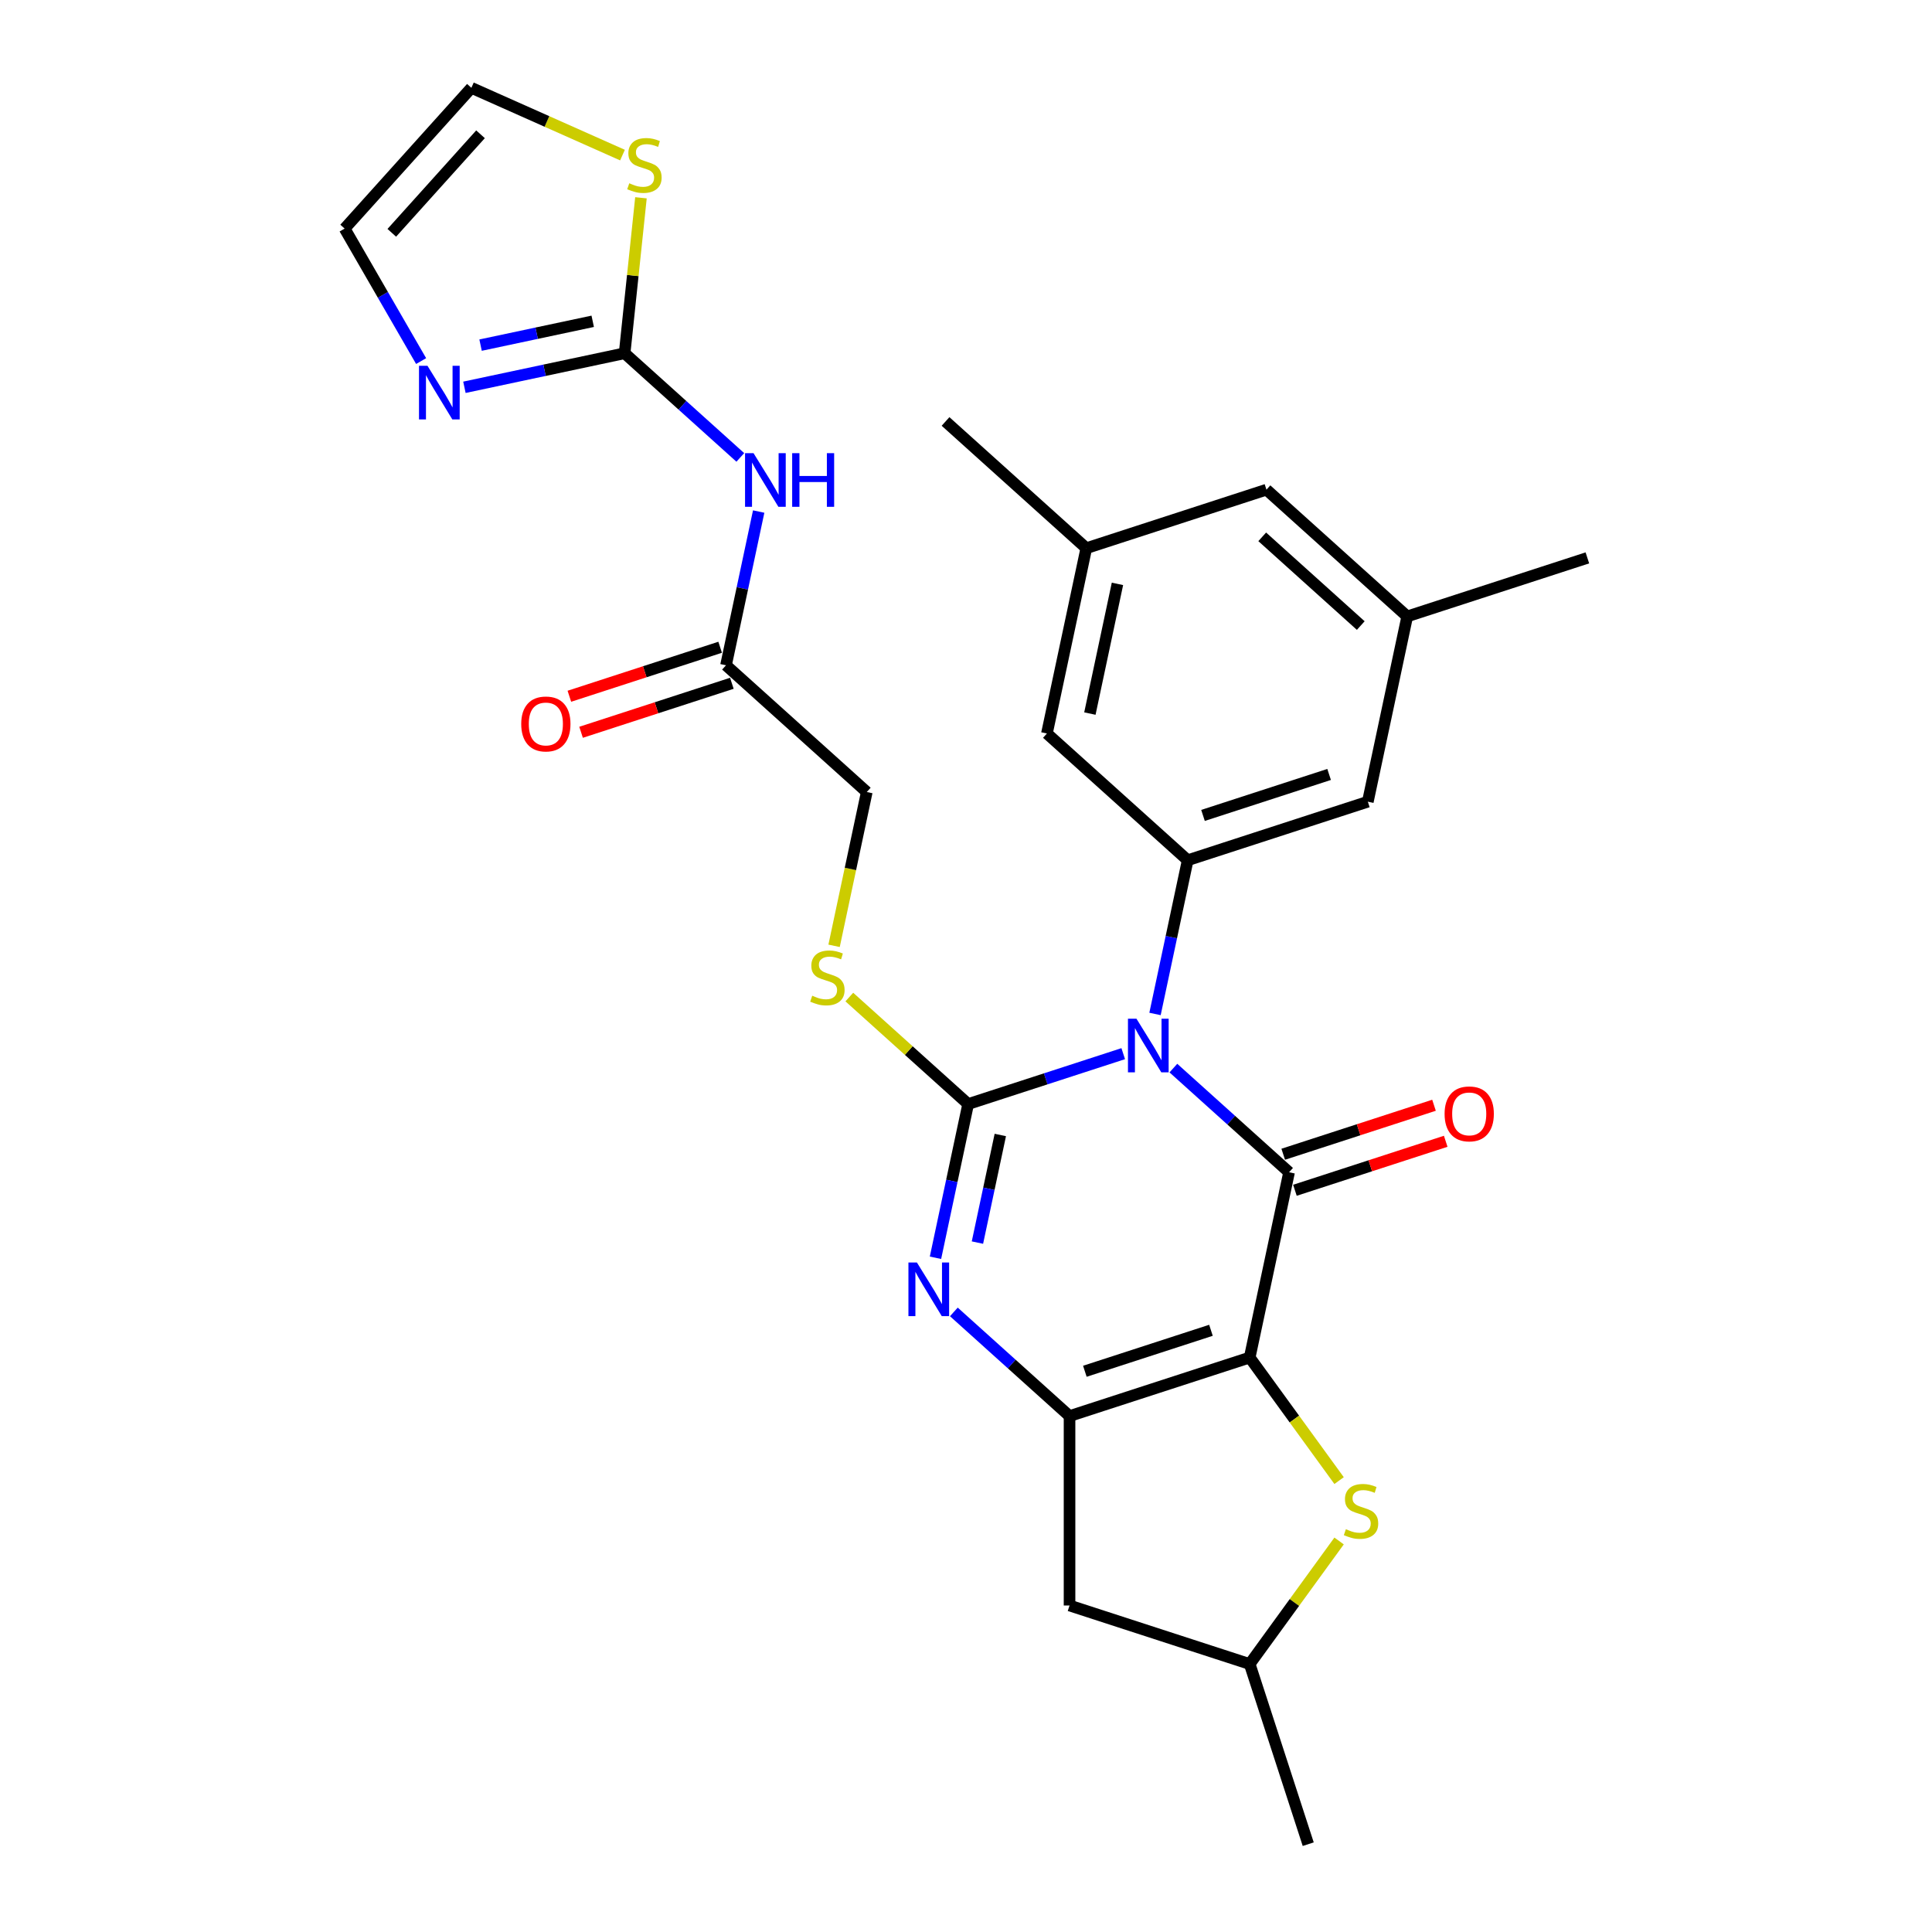 <?xml version='1.0' encoding='iso-8859-1'?>
<svg version='1.1' baseProfile='full'
              xmlns='http://www.w3.org/2000/svg'
                      xmlns:rdkit='http://www.rdkit.org/xml'
                      xmlns:xlink='http://www.w3.org/1999/xlink'
                  xml:space='preserve'
width='1000px' height='1000px' viewBox='0 0 1000 1000'>
<!-- END OF HEADER -->
<rect style='opacity:1.0;fill:#FFFFFF;stroke:none' width='1000' height='1000' x='0' y='0'> </rect>
<path class='bond-1' d='M 607.342,552.845 L 637.282,579.803' style='fill:none;fill-rule:evenodd;stroke:#0000FF;stroke-width:6px;stroke-linecap:butt;stroke-linejoin:miter;stroke-opacity:1' />
<path class='bond-1' d='M 637.282,579.803 L 667.222,606.761' style='fill:none;fill-rule:evenodd;stroke:#000000;stroke-width:6px;stroke-linecap:butt;stroke-linejoin:miter;stroke-opacity:1' />
<path class='bond-2' d='M 581.38,545.375 L 541.248,558.414' style='fill:none;fill-rule:evenodd;stroke:#0000FF;stroke-width:6px;stroke-linecap:butt;stroke-linejoin:miter;stroke-opacity:1' />
<path class='bond-2' d='M 541.248,558.414 L 501.116,571.454' style='fill:none;fill-rule:evenodd;stroke:#000000;stroke-width:6px;stroke-linecap:butt;stroke-linejoin:miter;stroke-opacity:1' />
<path class='bond-5' d='M 597.833,524.823 L 606.289,485.039' style='fill:none;fill-rule:evenodd;stroke:#0000FF;stroke-width:6px;stroke-linecap:butt;stroke-linejoin:miter;stroke-opacity:1' />
<path class='bond-5' d='M 606.289,485.039 L 614.746,445.256' style='fill:none;fill-rule:evenodd;stroke:#000000;stroke-width:6px;stroke-linecap:butt;stroke-linejoin:miter;stroke-opacity:1' />
<path class='bond-0' d='M 646.837,702.662 L 667.222,606.761' style='fill:none;fill-rule:evenodd;stroke:#000000;stroke-width:6px;stroke-linecap:butt;stroke-linejoin:miter;stroke-opacity:1' />
<path class='bond-6' d='M 646.837,702.662 L 669.975,734.508' style='fill:none;fill-rule:evenodd;stroke:#000000;stroke-width:6px;stroke-linecap:butt;stroke-linejoin:miter;stroke-opacity:1' />
<path class='bond-6' d='M 669.975,734.508 L 693.113,766.355' style='fill:none;fill-rule:evenodd;stroke:#CCCC00;stroke-width:6px;stroke-linecap:butt;stroke-linejoin:miter;stroke-opacity:1' />
<path class='bond-28' d='M 646.837,702.662 L 553.592,732.959' style='fill:none;fill-rule:evenodd;stroke:#000000;stroke-width:6px;stroke-linecap:butt;stroke-linejoin:miter;stroke-opacity:1' />
<path class='bond-28' d='M 626.791,688.558 L 561.52,709.766' style='fill:none;fill-rule:evenodd;stroke:#000000;stroke-width:6px;stroke-linecap:butt;stroke-linejoin:miter;stroke-opacity:1' />
<path class='bond-14' d='M 670.252,616.085 L 709.276,603.406' style='fill:none;fill-rule:evenodd;stroke:#000000;stroke-width:6px;stroke-linecap:butt;stroke-linejoin:miter;stroke-opacity:1' />
<path class='bond-14' d='M 709.276,603.406 L 748.3,590.726' style='fill:none;fill-rule:evenodd;stroke:#FF0000;stroke-width:6px;stroke-linecap:butt;stroke-linejoin:miter;stroke-opacity:1' />
<path class='bond-14' d='M 664.192,597.436 L 703.216,584.757' style='fill:none;fill-rule:evenodd;stroke:#000000;stroke-width:6px;stroke-linecap:butt;stroke-linejoin:miter;stroke-opacity:1' />
<path class='bond-14' d='M 703.216,584.757 L 742.241,572.077' style='fill:none;fill-rule:evenodd;stroke:#FF0000;stroke-width:6px;stroke-linecap:butt;stroke-linejoin:miter;stroke-opacity:1' />
<path class='bond-4' d='M 501.116,571.454 L 492.66,611.238' style='fill:none;fill-rule:evenodd;stroke:#000000;stroke-width:6px;stroke-linecap:butt;stroke-linejoin:miter;stroke-opacity:1' />
<path class='bond-4' d='M 492.66,611.238 L 484.203,651.021' style='fill:none;fill-rule:evenodd;stroke:#0000FF;stroke-width:6px;stroke-linecap:butt;stroke-linejoin:miter;stroke-opacity:1' />
<path class='bond-4' d='M 517.759,587.466 L 511.84,615.314' style='fill:none;fill-rule:evenodd;stroke:#000000;stroke-width:6px;stroke-linecap:butt;stroke-linejoin:miter;stroke-opacity:1' />
<path class='bond-4' d='M 511.84,615.314 L 505.921,643.163' style='fill:none;fill-rule:evenodd;stroke:#0000FF;stroke-width:6px;stroke-linecap:butt;stroke-linejoin:miter;stroke-opacity:1' />
<path class='bond-10' d='M 501.116,571.454 L 470.362,543.763' style='fill:none;fill-rule:evenodd;stroke:#000000;stroke-width:6px;stroke-linecap:butt;stroke-linejoin:miter;stroke-opacity:1' />
<path class='bond-10' d='M 470.362,543.763 L 439.609,516.073' style='fill:none;fill-rule:evenodd;stroke:#CCCC00;stroke-width:6px;stroke-linecap:butt;stroke-linejoin:miter;stroke-opacity:1' />
<path class='bond-3' d='M 553.592,732.959 L 523.652,706.001' style='fill:none;fill-rule:evenodd;stroke:#000000;stroke-width:6px;stroke-linecap:butt;stroke-linejoin:miter;stroke-opacity:1' />
<path class='bond-3' d='M 523.652,706.001 L 493.713,679.043' style='fill:none;fill-rule:evenodd;stroke:#0000FF;stroke-width:6px;stroke-linecap:butt;stroke-linejoin:miter;stroke-opacity:1' />
<path class='bond-11' d='M 553.592,732.959 L 553.592,831.003' style='fill:none;fill-rule:evenodd;stroke:#000000;stroke-width:6px;stroke-linecap:butt;stroke-linejoin:miter;stroke-opacity:1' />
<path class='bond-15' d='M 614.746,445.256 L 707.991,414.958' style='fill:none;fill-rule:evenodd;stroke:#000000;stroke-width:6px;stroke-linecap:butt;stroke-linejoin:miter;stroke-opacity:1' />
<path class='bond-15' d='M 622.673,422.062 L 687.945,400.854' style='fill:none;fill-rule:evenodd;stroke:#000000;stroke-width:6px;stroke-linecap:butt;stroke-linejoin:miter;stroke-opacity:1' />
<path class='bond-16' d='M 614.746,445.256 L 541.885,379.651' style='fill:none;fill-rule:evenodd;stroke:#000000;stroke-width:6px;stroke-linecap:butt;stroke-linejoin:miter;stroke-opacity:1' />
<path class='bond-17' d='M 693.113,797.608 L 669.975,829.454' style='fill:none;fill-rule:evenodd;stroke:#CCCC00;stroke-width:6px;stroke-linecap:butt;stroke-linejoin:miter;stroke-opacity:1' />
<path class='bond-17' d='M 669.975,829.454 L 646.837,861.3' style='fill:none;fill-rule:evenodd;stroke:#000000;stroke-width:6px;stroke-linecap:butt;stroke-linejoin:miter;stroke-opacity:1' />
<path class='bond-7' d='M 323.303,182.839 L 353.243,209.797' style='fill:none;fill-rule:evenodd;stroke:#000000;stroke-width:6px;stroke-linecap:butt;stroke-linejoin:miter;stroke-opacity:1' />
<path class='bond-7' d='M 353.243,209.797 L 383.182,236.755' style='fill:none;fill-rule:evenodd;stroke:#0000FF;stroke-width:6px;stroke-linecap:butt;stroke-linejoin:miter;stroke-opacity:1' />
<path class='bond-9' d='M 323.303,182.839 L 281.843,191.652' style='fill:none;fill-rule:evenodd;stroke:#000000;stroke-width:6px;stroke-linecap:butt;stroke-linejoin:miter;stroke-opacity:1' />
<path class='bond-9' d='M 281.843,191.652 L 240.382,200.464' style='fill:none;fill-rule:evenodd;stroke:#0000FF;stroke-width:6px;stroke-linecap:butt;stroke-linejoin:miter;stroke-opacity:1' />
<path class='bond-9' d='M 306.788,166.303 L 277.766,172.472' style='fill:none;fill-rule:evenodd;stroke:#000000;stroke-width:6px;stroke-linecap:butt;stroke-linejoin:miter;stroke-opacity:1' />
<path class='bond-9' d='M 277.766,172.472 L 248.744,178.64' style='fill:none;fill-rule:evenodd;stroke:#0000FF;stroke-width:6px;stroke-linecap:butt;stroke-linejoin:miter;stroke-opacity:1' />
<path class='bond-12' d='M 323.303,182.839 L 327.531,142.606' style='fill:none;fill-rule:evenodd;stroke:#000000;stroke-width:6px;stroke-linecap:butt;stroke-linejoin:miter;stroke-opacity:1' />
<path class='bond-12' d='M 327.531,142.606 L 331.76,102.373' style='fill:none;fill-rule:evenodd;stroke:#CCCC00;stroke-width:6px;stroke-linecap:butt;stroke-linejoin:miter;stroke-opacity:1' />
<path class='bond-8' d='M 392.692,264.777 L 384.235,304.561' style='fill:none;fill-rule:evenodd;stroke:#0000FF;stroke-width:6px;stroke-linecap:butt;stroke-linejoin:miter;stroke-opacity:1' />
<path class='bond-8' d='M 384.235,304.561 L 375.779,344.345' style='fill:none;fill-rule:evenodd;stroke:#000000;stroke-width:6px;stroke-linecap:butt;stroke-linejoin:miter;stroke-opacity:1' />
<path class='bond-18' d='M 217.971,186.89 L 198.175,152.602' style='fill:none;fill-rule:evenodd;stroke:#0000FF;stroke-width:6px;stroke-linecap:butt;stroke-linejoin:miter;stroke-opacity:1' />
<path class='bond-18' d='M 198.175,152.602 L 178.38,118.315' style='fill:none;fill-rule:evenodd;stroke:#000000;stroke-width:6px;stroke-linecap:butt;stroke-linejoin:miter;stroke-opacity:1' />
<path class='bond-23' d='M 431.719,489.555 L 440.179,449.752' style='fill:none;fill-rule:evenodd;stroke:#CCCC00;stroke-width:6px;stroke-linecap:butt;stroke-linejoin:miter;stroke-opacity:1' />
<path class='bond-23' d='M 440.179,449.752 L 448.64,409.949' style='fill:none;fill-rule:evenodd;stroke:#000000;stroke-width:6px;stroke-linecap:butt;stroke-linejoin:miter;stroke-opacity:1' />
<path class='bond-30' d='M 553.592,831.003 L 646.837,861.3' style='fill:none;fill-rule:evenodd;stroke:#000000;stroke-width:6px;stroke-linecap:butt;stroke-linejoin:miter;stroke-opacity:1' />
<path class='bond-19' d='M 322.198,80.278 L 283.091,62.866' style='fill:none;fill-rule:evenodd;stroke:#CCCC00;stroke-width:6px;stroke-linecap:butt;stroke-linejoin:miter;stroke-opacity:1' />
<path class='bond-19' d='M 283.091,62.866 L 243.984,45.455' style='fill:none;fill-rule:evenodd;stroke:#000000;stroke-width:6px;stroke-linecap:butt;stroke-linejoin:miter;stroke-opacity:1' />
<path class='bond-13' d='M 375.779,344.345 L 448.64,409.949' style='fill:none;fill-rule:evenodd;stroke:#000000;stroke-width:6px;stroke-linecap:butt;stroke-linejoin:miter;stroke-opacity:1' />
<path class='bond-20' d='M 372.749,335.02 L 333.725,347.7' style='fill:none;fill-rule:evenodd;stroke:#000000;stroke-width:6px;stroke-linecap:butt;stroke-linejoin:miter;stroke-opacity:1' />
<path class='bond-20' d='M 333.725,347.7 L 294.701,360.379' style='fill:none;fill-rule:evenodd;stroke:#FF0000;stroke-width:6px;stroke-linecap:butt;stroke-linejoin:miter;stroke-opacity:1' />
<path class='bond-20' d='M 378.809,353.669 L 339.785,366.349' style='fill:none;fill-rule:evenodd;stroke:#000000;stroke-width:6px;stroke-linecap:butt;stroke-linejoin:miter;stroke-opacity:1' />
<path class='bond-20' d='M 339.785,366.349 L 300.76,379.029' style='fill:none;fill-rule:evenodd;stroke:#FF0000;stroke-width:6px;stroke-linecap:butt;stroke-linejoin:miter;stroke-opacity:1' />
<path class='bond-22' d='M 707.991,414.958 L 728.375,319.057' style='fill:none;fill-rule:evenodd;stroke:#000000;stroke-width:6px;stroke-linecap:butt;stroke-linejoin:miter;stroke-opacity:1' />
<path class='bond-21' d='M 541.885,379.651 L 562.269,283.75' style='fill:none;fill-rule:evenodd;stroke:#000000;stroke-width:6px;stroke-linecap:butt;stroke-linejoin:miter;stroke-opacity:1' />
<path class='bond-21' d='M 564.123,369.343 L 578.392,302.212' style='fill:none;fill-rule:evenodd;stroke:#000000;stroke-width:6px;stroke-linecap:butt;stroke-linejoin:miter;stroke-opacity:1' />
<path class='bond-27' d='M 646.837,861.3 L 677.135,954.545' style='fill:none;fill-rule:evenodd;stroke:#000000;stroke-width:6px;stroke-linecap:butt;stroke-linejoin:miter;stroke-opacity:1' />
<path class='bond-31' d='M 178.38,118.315 L 243.984,45.455' style='fill:none;fill-rule:evenodd;stroke:#000000;stroke-width:6px;stroke-linecap:butt;stroke-linejoin:miter;stroke-opacity:1' />
<path class='bond-31' d='M 202.792,120.507 L 248.715,69.504' style='fill:none;fill-rule:evenodd;stroke:#000000;stroke-width:6px;stroke-linecap:butt;stroke-linejoin:miter;stroke-opacity:1' />
<path class='bond-24' d='M 562.269,283.75 L 655.515,253.453' style='fill:none;fill-rule:evenodd;stroke:#000000;stroke-width:6px;stroke-linecap:butt;stroke-linejoin:miter;stroke-opacity:1' />
<path class='bond-25' d='M 562.269,283.75 L 489.409,218.146' style='fill:none;fill-rule:evenodd;stroke:#000000;stroke-width:6px;stroke-linecap:butt;stroke-linejoin:miter;stroke-opacity:1' />
<path class='bond-26' d='M 728.375,319.057 L 821.62,288.76' style='fill:none;fill-rule:evenodd;stroke:#000000;stroke-width:6px;stroke-linecap:butt;stroke-linejoin:miter;stroke-opacity:1' />
<path class='bond-29' d='M 728.375,319.057 L 655.515,253.453' style='fill:none;fill-rule:evenodd;stroke:#000000;stroke-width:6px;stroke-linecap:butt;stroke-linejoin:miter;stroke-opacity:1' />
<path class='bond-29' d='M 704.325,323.789 L 653.323,277.866' style='fill:none;fill-rule:evenodd;stroke:#000000;stroke-width:6px;stroke-linecap:butt;stroke-linejoin:miter;stroke-opacity:1' />
<path  class='atom-0' d='M 588.224 527.274
L 597.322 541.98
Q 598.224 543.431, 599.675 546.059
Q 601.126 548.687, 601.205 548.843
L 601.205 527.274
L 604.891 527.274
L 604.891 555.04
L 601.087 555.04
L 591.322 538.961
Q 590.185 537.078, 588.969 534.921
Q 587.792 532.764, 587.439 532.098
L 587.439 555.04
L 583.831 555.04
L 583.831 527.274
L 588.224 527.274
' fill='#0000FF'/>
<path  class='atom-5' d='M 474.594 653.472
L 483.692 668.179
Q 484.595 669.63, 486.046 672.257
Q 487.497 674.885, 487.575 675.042
L 487.575 653.472
L 491.261 653.472
L 491.261 681.238
L 487.457 681.238
L 477.692 665.159
Q 476.555 663.277, 475.339 661.12
Q 474.163 658.963, 473.81 658.296
L 473.81 681.238
L 470.202 681.238
L 470.202 653.472
L 474.594 653.472
' fill='#0000FF'/>
<path  class='atom-7' d='M 696.623 791.511
Q 696.936 791.629, 698.231 792.178
Q 699.525 792.727, 700.937 793.08
Q 702.388 793.394, 703.799 793.394
Q 706.427 793.394, 707.956 792.139
Q 709.486 790.844, 709.486 788.609
Q 709.486 787.08, 708.702 786.138
Q 707.956 785.197, 706.78 784.687
Q 705.603 784.177, 703.643 783.589
Q 701.172 782.844, 699.682 782.138
Q 698.231 781.432, 697.172 779.942
Q 696.152 778.452, 696.152 775.942
Q 696.152 772.451, 698.505 770.294
Q 700.897 768.137, 705.603 768.137
Q 708.819 768.137, 712.466 769.667
L 711.564 772.687
Q 708.231 771.314, 705.721 771.314
Q 703.015 771.314, 701.525 772.451
Q 700.035 773.549, 700.074 775.471
Q 700.074 776.961, 700.819 777.863
Q 701.603 778.765, 702.701 779.275
Q 703.839 779.785, 705.721 780.373
Q 708.231 781.158, 709.721 781.942
Q 711.212 782.726, 712.27 784.334
Q 713.369 785.903, 713.369 788.609
Q 713.369 792.452, 710.78 794.531
Q 708.231 796.57, 703.956 796.57
Q 701.486 796.57, 699.603 796.021
Q 697.76 795.511, 695.564 794.609
L 696.623 791.511
' fill='#CCCC00'/>
<path  class='atom-9' d='M 390.026 234.56
L 399.124 249.267
Q 400.026 250.718, 401.477 253.345
Q 402.928 255.973, 403.007 256.13
L 403.007 234.56
L 406.693 234.56
L 406.693 262.326
L 402.889 262.326
L 393.124 246.247
Q 391.987 244.365, 390.771 242.208
Q 389.595 240.051, 389.242 239.384
L 389.242 262.326
L 385.634 262.326
L 385.634 234.56
L 390.026 234.56
' fill='#0000FF'/>
<path  class='atom-9' d='M 410.027 234.56
L 413.792 234.56
L 413.792 246.365
L 427.988 246.365
L 427.988 234.56
L 431.753 234.56
L 431.753 262.326
L 427.988 262.326
L 427.988 249.502
L 413.792 249.502
L 413.792 262.326
L 410.027 262.326
L 410.027 234.56
' fill='#0000FF'/>
<path  class='atom-10' d='M 221.264 189.341
L 230.362 204.047
Q 231.264 205.498, 232.715 208.126
Q 234.167 210.753, 234.245 210.91
L 234.245 189.341
L 237.931 189.341
L 237.931 217.107
L 234.127 217.107
L 224.362 201.027
Q 223.225 199.145, 222.009 196.988
Q 220.833 194.831, 220.48 194.164
L 220.48 217.107
L 216.872 217.107
L 216.872 189.341
L 221.264 189.341
' fill='#0000FF'/>
<path  class='atom-11' d='M 420.412 515.38
Q 420.726 515.497, 422.02 516.046
Q 423.314 516.596, 424.726 516.948
Q 426.177 517.262, 427.589 517.262
Q 430.216 517.262, 431.746 516.007
Q 433.275 514.713, 433.275 512.478
Q 433.275 510.948, 432.491 510.007
Q 431.746 509.066, 430.569 508.556
Q 429.393 508.046, 427.432 507.458
Q 424.961 506.713, 423.471 506.007
Q 422.02 505.301, 420.961 503.811
Q 419.941 502.32, 419.941 499.81
Q 419.941 496.32, 422.294 494.163
Q 424.687 492.006, 429.393 492.006
Q 432.608 492.006, 436.256 493.536
L 435.354 496.555
Q 432.02 495.183, 429.51 495.183
Q 426.804 495.183, 425.314 496.32
Q 423.824 497.418, 423.863 499.34
Q 423.863 500.83, 424.608 501.732
Q 425.392 502.634, 426.491 503.144
Q 427.628 503.654, 429.51 504.242
Q 432.02 505.026, 433.51 505.811
Q 435.001 506.595, 436.06 508.203
Q 437.158 509.772, 437.158 512.478
Q 437.158 516.321, 434.569 518.4
Q 432.02 520.439, 427.745 520.439
Q 425.275 520.439, 423.392 519.89
Q 421.549 519.38, 419.353 518.478
L 420.412 515.38
' fill='#CCCC00'/>
<path  class='atom-13' d='M 325.708 94.862
Q 326.021 94.98, 327.316 95.529
Q 328.61 96.078, 330.022 96.431
Q 331.473 96.745, 332.884 96.745
Q 335.512 96.745, 337.041 95.49
Q 338.571 94.196, 338.571 91.96
Q 338.571 90.431, 337.787 89.49
Q 337.041 88.548, 335.865 88.038
Q 334.688 87.529, 332.728 86.941
Q 330.257 86.195, 328.767 85.489
Q 327.316 84.784, 326.257 83.293
Q 325.237 81.803, 325.237 79.293
Q 325.237 75.803, 327.59 73.646
Q 329.982 71.489, 334.688 71.489
Q 337.904 71.489, 341.552 73.018
L 340.649 76.038
Q 337.316 74.665, 334.806 74.665
Q 332.1 74.665, 330.61 75.803
Q 329.12 76.901, 329.159 78.822
Q 329.159 80.313, 329.904 81.215
Q 330.688 82.117, 331.786 82.626
Q 332.924 83.136, 334.806 83.725
Q 337.316 84.509, 338.806 85.293
Q 340.297 86.078, 341.355 87.686
Q 342.454 89.254, 342.454 91.96
Q 342.454 95.804, 339.865 97.882
Q 337.316 99.921, 333.041 99.921
Q 330.571 99.921, 328.688 99.372
Q 326.845 98.863, 324.649 97.961
L 325.708 94.862
' fill='#CCCC00'/>
<path  class='atom-15' d='M 747.721 576.542
Q 747.721 569.875, 751.016 566.149
Q 754.31 562.424, 760.467 562.424
Q 766.624 562.424, 769.918 566.149
Q 773.213 569.875, 773.213 576.542
Q 773.213 583.288, 769.879 587.131
Q 766.546 590.935, 760.467 590.935
Q 754.349 590.935, 751.016 587.131
Q 747.721 583.327, 747.721 576.542
M 760.467 587.798
Q 764.703 587.798, 766.977 584.974
Q 769.291 582.111, 769.291 576.542
Q 769.291 571.091, 766.977 568.346
Q 764.703 565.561, 760.467 565.561
Q 756.232 565.561, 753.918 568.306
Q 751.643 571.052, 751.643 576.542
Q 751.643 582.15, 753.918 584.974
Q 756.232 587.798, 760.467 587.798
' fill='#FF0000'/>
<path  class='atom-21' d='M 269.788 374.72
Q 269.788 368.053, 273.082 364.328
Q 276.377 360.602, 282.534 360.602
Q 288.691 360.602, 291.985 364.328
Q 295.28 368.053, 295.28 374.72
Q 295.28 381.466, 291.946 385.309
Q 288.613 389.113, 282.534 389.113
Q 276.416 389.113, 273.082 385.309
Q 269.788 381.505, 269.788 374.72
M 282.534 385.976
Q 286.769 385.976, 289.044 383.152
Q 291.358 380.289, 291.358 374.72
Q 291.358 369.269, 289.044 366.524
Q 286.769 363.739, 282.534 363.739
Q 278.298 363.739, 275.985 366.485
Q 273.71 369.23, 273.71 374.72
Q 273.71 380.328, 275.985 383.152
Q 278.298 385.976, 282.534 385.976
' fill='#FF0000'/>
</svg>
